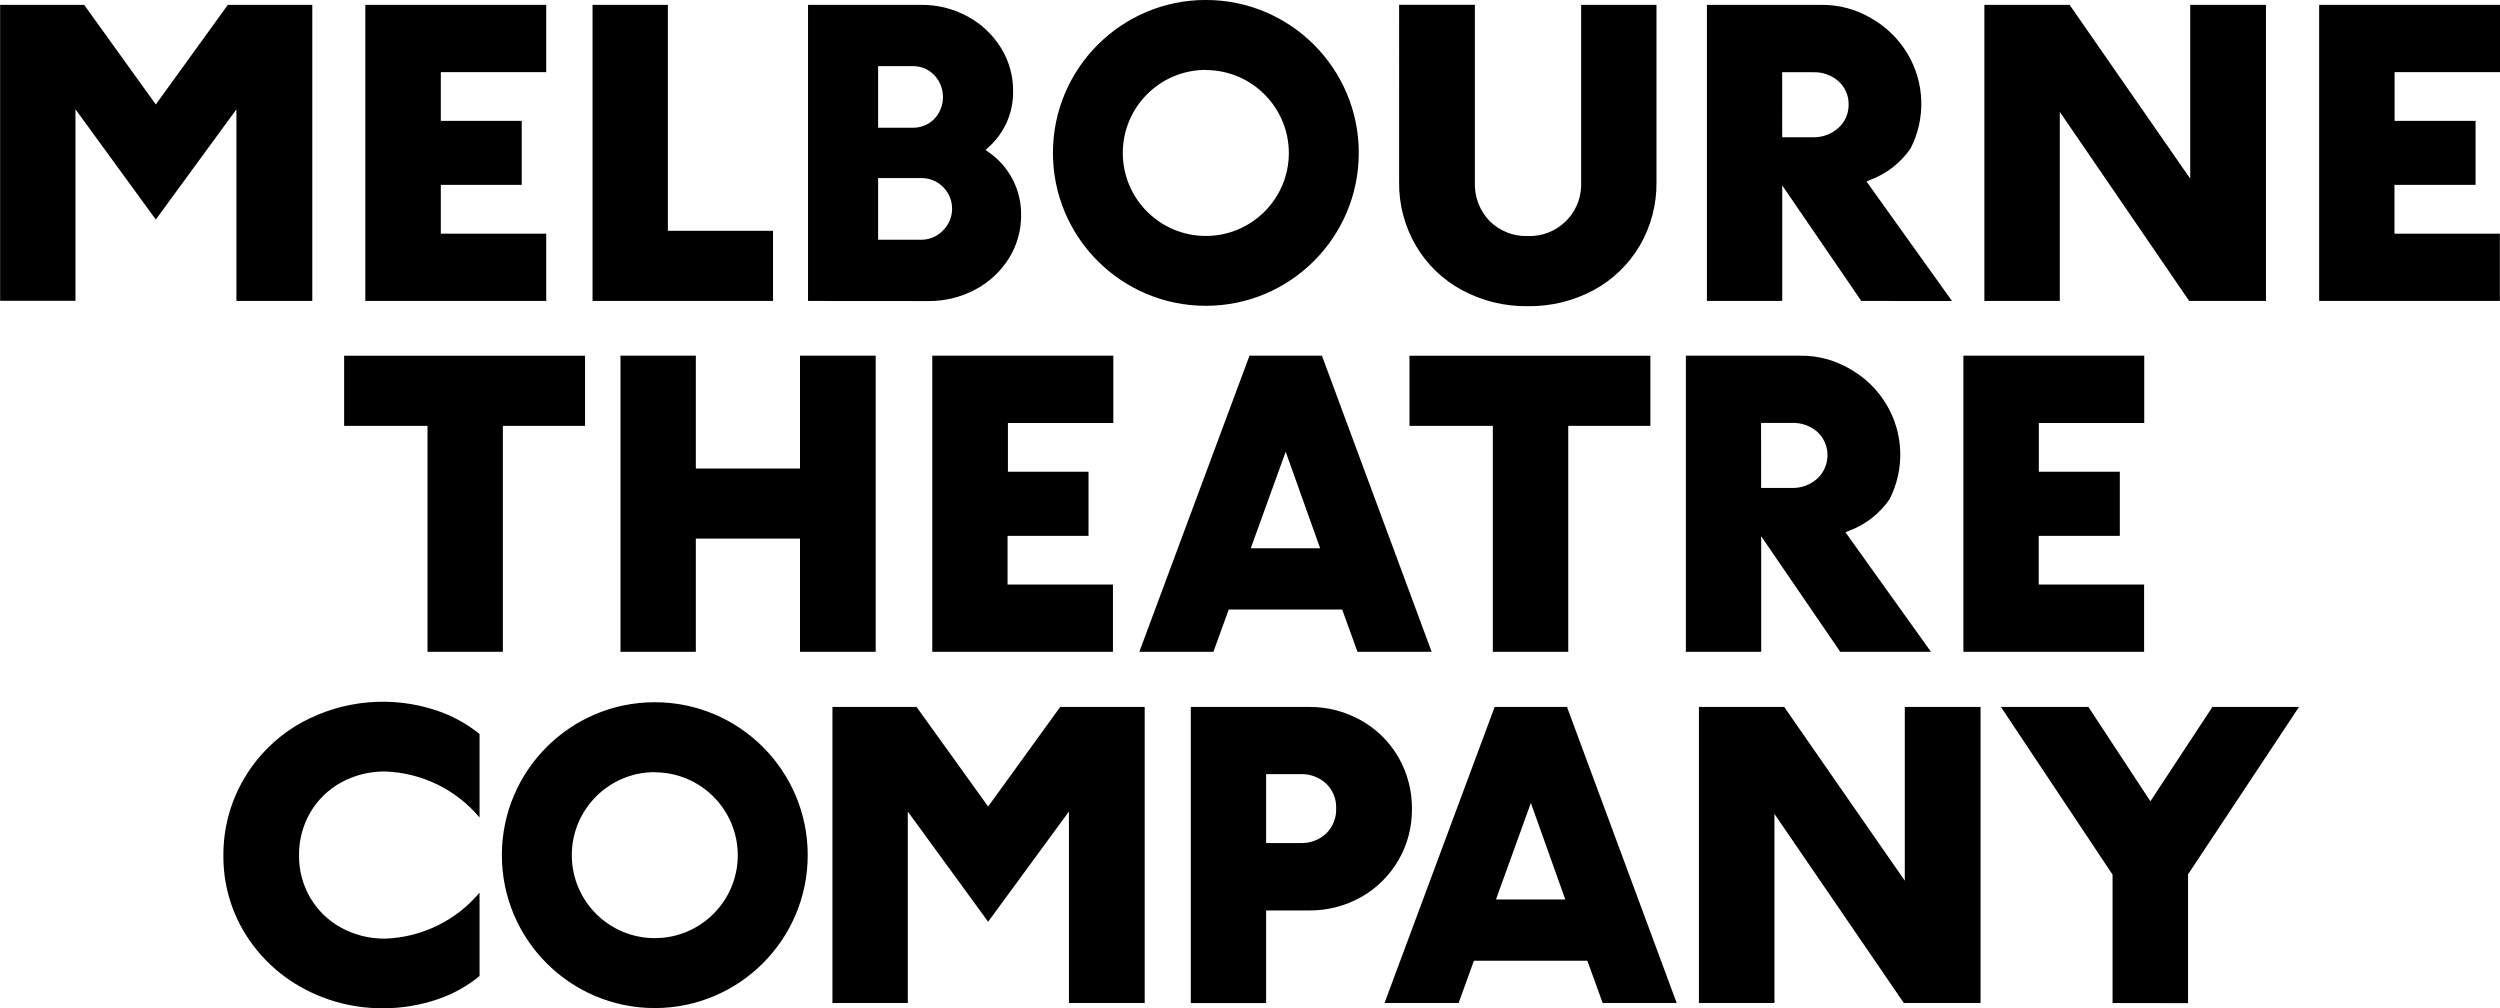 <svg id="icon-logo" viewBox="0 0 80.644 32.524" xmlns="http://www.w3.org/2000/svg"><path d="M13.79 21.025v-7.288h-2.689v-2.263h7.771v2.263h-2.651v7.288H13.79zM25.806 21.025v-3.651h-3.36v3.651h-2.431v-9.551h2.431v3.639h3.36v-3.639h2.442v9.551h-2.442zM30.073 21.025v-9.551h5.84v2.172h-3.4v1.571h2.6v2.068h-2.612v1.571h3.4v2.17l-5.828-.001zM43.789 21.025l-.494-1.364h-3.659l-.494 1.364h-2.39l3.553-9.551h2.337l3.539 9.551h-2.392zm-3.442-3.34h2.237l-1.111-3.113-1.126 3.113zM48.155 21.025v-7.288h-2.689v-2.263h7.771v2.263h-2.649v7.288h-2.433zM63.334 21.025v-9.551h5.834v2.172h-3.4v1.571h2.612v2.068h-2.616v1.571h3.4v2.17l-5.83-.001zM59.362 21.025l-2.55-3.726v3.726h-2.43v-9.551h3.7c.56-.005 1.112.143 1.594.428.491.276.9.677 1.186 1.162.549.933.582 2.081.088 3.044-.322.464-.778.819-1.308 1.015l-.111.048 2.757 3.854h-2.926zM56.81 15.74h.992c.301.009.594-.099.818-.3.418-.387.443-1.039.056-1.457-.016-.017-.033-.034-.05-.05-.228-.199-.524-.303-.826-.291h-.993l.003 2.098z"/><g><path d="M7.626 9.708V3.527l-2.6 3.555-2.592-3.557v6.179H.004V.157h2.711L5.026 3.37 7.349.157h2.725v9.551H7.626zM11.784 9.708V.157h5.836v2.17h-3.4v1.571h2.61v2.066h-2.61v1.573h3.4v2.17l-5.836.001zM19.114 9.708V.157h2.43v7.289h3.392v2.261l-5.822.001zM26.065 9.708V.157h3.659c.519-.004 1.031.124 1.487.372.44.237.811.586 1.075 1.011.26.417.397.899.394 1.391.015.696-.278 1.364-.8 1.825l-.09.082.1.07c.665.459 1.058 1.218 1.049 2.026.004.495-.133.98-.394 1.4-.266.424-.638.771-1.081 1.005-.468.25-.991.378-1.521.372l-3.878-.003zm2.261-1.975h1.37c.268.007.526-.097.713-.289.394-.378.406-1.004.028-1.397-.193-.201-.462-.311-.741-.303h-1.37v1.989zm0-3.613h1.111c.262.006.516-.096.7-.283.375-.397.375-1.018 0-1.415-.183-.19-.437-.295-.7-.289h-1.111V4.12zM49.284 9.877c-.743.011-1.476-.169-2.13-.522-.616-.333-1.129-.829-1.483-1.433-.363-.624-.549-1.334-.539-2.056V.155h2.444v5.737c-.016.46.156.907.476 1.238.326.325.772.5 1.232.484.917.033 1.687-.685 1.72-1.602.001-.039.001-.079 0-.118V.157h2.43v5.711c.01.722-.176 1.432-.539 2.056-.356.603-.868 1.098-1.483 1.433-.654.351-1.386.53-2.128.52zM70.618 9.708l-4.174-6.1v6.1h-2.433V.157h2.75l3.89 5.605V.157h2.444v9.551h-2.477zM74.81 9.708V.157h5.834v2.17h-3.4v1.571h2.612v2.066H77.24v1.573h3.4v2.17l-5.83.001zM60.041 9.708l-2.55-3.726v3.726h-2.43V.157h3.7c.56-.005 1.112.143 1.594.428.491.277.9.678 1.186 1.163.549.933.582 2.081.088 3.044-.322.464-.778.819-1.308 1.015l-.111.048 2.757 3.854-2.926-.001zM57.49 4.427h.993c.301.009.594-.099.818-.3.215-.192.336-.468.33-.756.007-.285-.112-.559-.324-.75-.228-.199-.524-.303-.826-.291h-.993l.002 2.097zM38.898 9.865c-2.724 0-4.933-2.209-4.933-4.933s2.209-4.933 4.933-4.933c2.724 0 4.933 2.209 4.933 4.933-.002 2.724-2.209 4.931-4.933 4.933zm0-7.61c-1.479-.001-2.678 1.198-2.679 2.677s1.198 2.679 2.677 2.679c1.479.001 2.678-1.198 2.679-2.677v-.002c-.005-1.476-1.201-2.67-2.677-2.672v-.005z"/></g><g><path d="M12.37 32.524c-.914.009-1.815-.217-2.616-.657-.769-.419-1.413-1.035-1.867-1.784-.453-.751-.689-1.613-.681-2.49-.005-.88.23-1.744.681-2.5.45-.756 1.095-1.378 1.867-1.8 1.328-.718 2.894-.854 4.326-.376.504.169.975.426 1.389.76v2.693c-.756-.902-1.86-1.441-3.036-1.483-.496-.008-.987.113-1.423.35-.415.227-.761.562-1 .971-.245.421-.37.9-.364 1.387-.005.481.121.954.364 1.368.24.406.585.74 1 .965.436.237.926.357 1.423.35 1.176-.043 2.279-.582 3.036-1.483v2.69c-.409.335-.876.592-1.378.758-.555.186-1.136.281-1.721.281zM34.481 32.355v-6.177l-2.606 3.555-2.592-3.555v6.177h-2.43v-9.551h2.713l2.309 3.213 2.325-3.213h2.725v9.551h-2.444zM51.698 32.355l-.494-1.364h-3.659l-.494 1.364h-2.39l3.553-9.551h2.333l3.539 9.551h-2.388zm-3.442-3.34h2.237l-1.111-3.113-1.126 3.113zM61.413 32.355l-4.174-6.1v6.1h-2.436v-9.551h2.751l3.89 5.605v-5.605h2.444v9.551h-2.475zM68.146 32.355v-4.142l-3.6-5.408h2.821l2 3.042 2-3.042h2.793l-3.579 5.4v4.154l-2.435-.004zM38.412 32.355v-9.551h3.812c.591-.005 1.172.145 1.686.436.499.281.913.69 1.2 1.186.292.508.442 1.086.436 1.672.011 1.175-.617 2.263-1.64 2.841-.513.288-1.092.436-1.68.43h-1.384v2.988h-2.43v-.002zm2.43-5.16h1.109c.306.011.604-.099.828-.307.218-.215.335-.512.322-.818.01-.298-.107-.586-.322-.792-.225-.208-.522-.318-.828-.307h-1.109v2.224zM21.122 32.518c-2.724 0-4.933-2.209-4.933-4.933s2.209-4.933 4.933-4.933c2.724 0 4.933 2.209 4.933 4.933-.002 2.724-2.209 4.931-4.933 4.933zm0-7.61c-1.478 0-2.677 1.198-2.677 2.677s1.198 2.677 2.677 2.677 2.677-1.198 2.677-2.677c-.005-1.476-1.201-2.67-2.677-2.672v-.005z"/></g></svg>